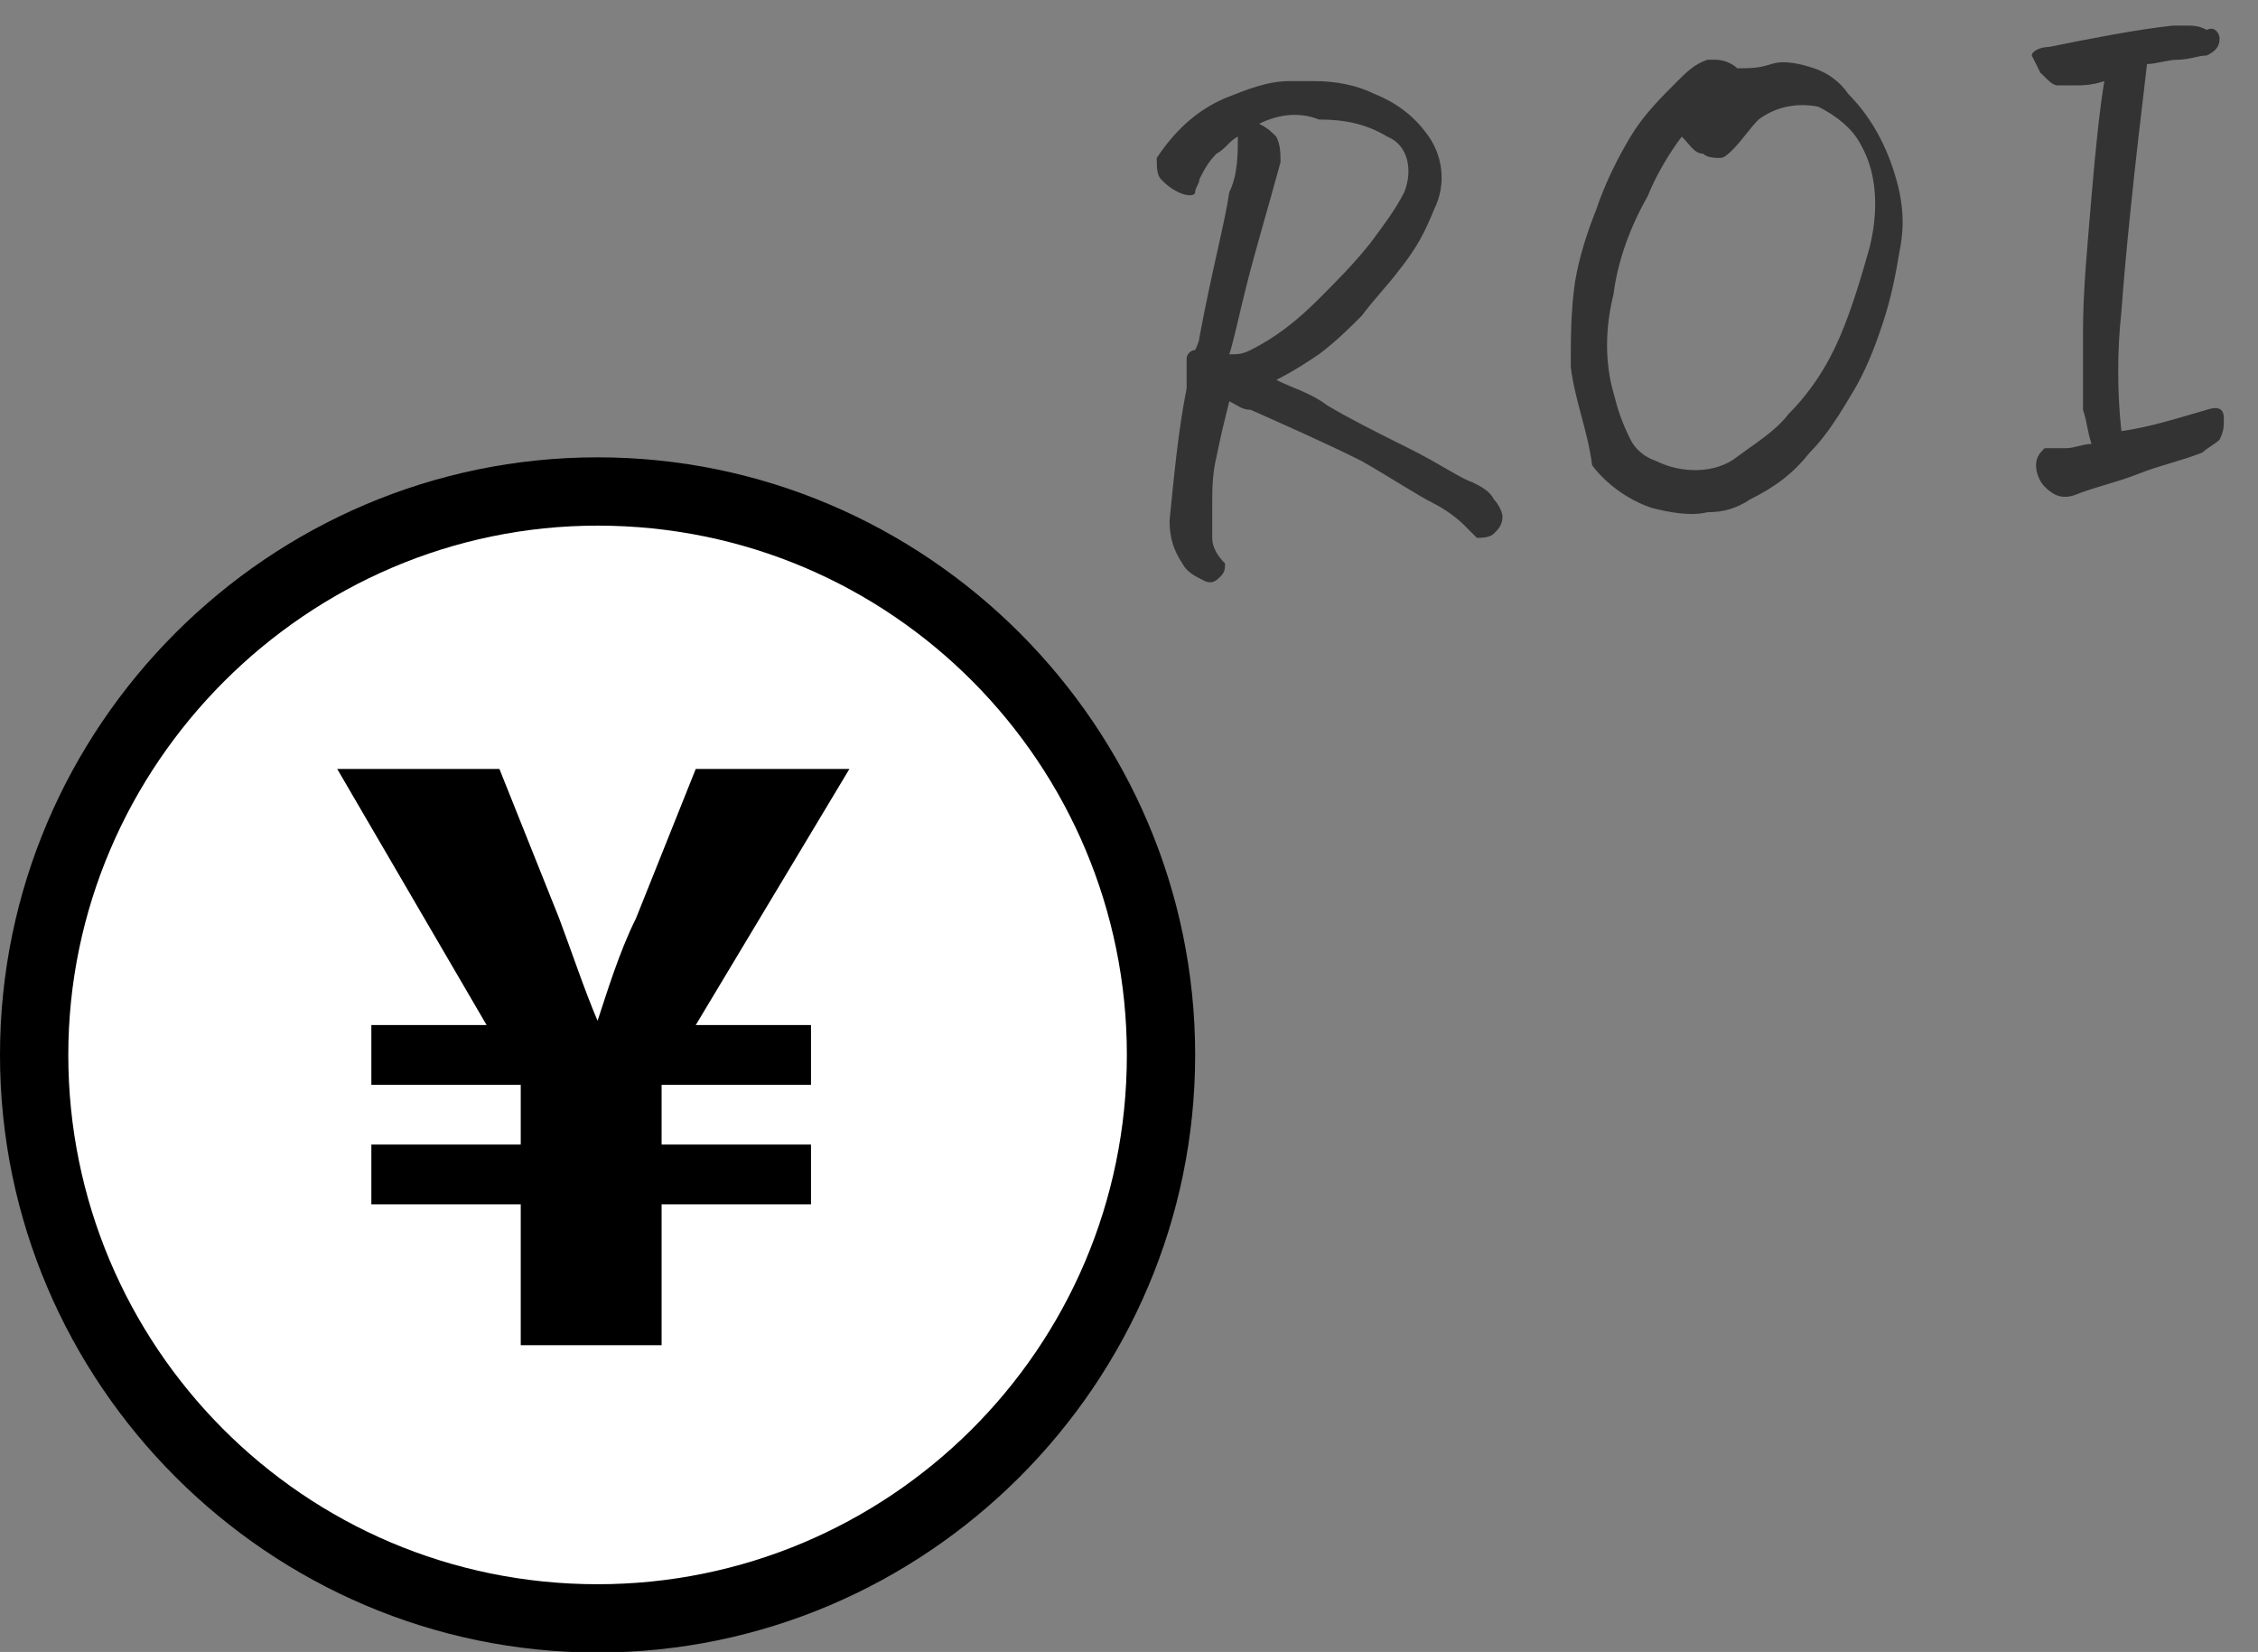 <?xml version="1.0" encoding="utf-8"?>
<!-- Generator: Adobe Illustrator 28.3.0, SVG Export Plug-In . SVG Version: 6.00 Build 0)  -->
<svg version="1.1" id="レイヤー_1" xmlns="http://www.w3.org/2000/svg" xmlns:xlink="http://www.w3.org/1999/xlink" x="0px"
	 y="0px" viewBox="0 0 52.9 38.7" style="enable-background:new 0 0 52.9 38.7;" xml:space="preserve">
<rect x="0" y="0" width="52.9" height="38.7" fill="#808080" stroke="none"/>
<style type="text/css">
	.st0{fill:#333333;}
	.st1{fill:#FFFFFF;}
</style>
<g>
	<path class="st0" d="M29.9,8.9c0.4,0.2,0.8,0.3,1.2,0.6c0.5,0.3,1.1,0.6,1.9,1s1.2,0.7,1.5,0.8c0.2,0.1,0.4,0.2,0.5,0.4
		c0.1,0.1,0.2,0.3,0.2,0.4c0,0.2-0.1,0.3-0.2,0.4c-0.1,0.1-0.3,0.1-0.4,0.1c-0.1-0.1-0.2-0.2-0.3-0.3c-0.2-0.2-0.5-0.4-0.7-0.5
		c-0.4-0.2-1-0.6-1.7-1c-0.8-0.4-1.7-0.8-2.6-1.2c-0.2,0-0.3-0.1-0.5-0.2c-0.1,0.4-0.2,0.8-0.3,1.3c-0.1,0.4-0.1,0.8-0.1,1.1
		c0,0.3,0,0.6,0,0.8c0,0.2,0.1,0.4,0.3,0.6c0,0.1,0,0.2-0.1,0.3c-0.1,0.1-0.2,0.2-0.4,0.1c-0.2-0.1-0.4-0.2-0.5-0.4
		c-0.2-0.3-0.3-0.6-0.3-1c0.1-1,0.2-2.1,0.4-3.1c0-0.1,0-0.3,0-0.4c0-0.1,0-0.2,0-0.3c0-0.1,0.1-0.2,0.2-0.2C28,8.2,28.1,8,28.1,7.9
		c0.3-1.6,0.6-2.7,0.7-3.4C29,4.1,29,3.6,29,3.2c-0.2,0.1-0.3,0.3-0.5,0.4c-0.2,0.2-0.3,0.4-0.4,0.6c0,0.1-0.1,0.2-0.1,0.3
		c0,0.1-0.2,0.1-0.4,0c-0.2-0.1-0.3-0.2-0.4-0.3c-0.1-0.1-0.1-0.3-0.1-0.5c0.4-0.6,0.9-1.1,1.6-1.4c0.5-0.2,1-0.4,1.5-0.4
		c0.2,0,0.4,0,0.6,0c0.5,0,1,0.1,1.4,0.3c0.5,0.2,0.9,0.5,1.2,0.9c0.4,0.5,0.5,1.2,0.2,1.8c-0.2,0.5-0.4,0.9-0.8,1.4
		c-0.3,0.4-0.6,0.7-0.9,1.1c-0.3,0.3-0.6,0.6-1,0.9C30.6,8.5,30.3,8.7,29.9,8.9z M29.5,2.9c0.2,0.1,0.3,0.2,0.4,0.3
		C30,3.4,30,3.6,30,3.8c-0.3,1.1-0.6,2.1-0.8,2.9S28.9,8,28.8,8.3c0.2,0,0.3,0,0.5-0.1c0.6-0.3,1.1-0.7,1.6-1.2
		c0.4-0.4,0.8-0.8,1.2-1.3c0.3-0.4,0.6-0.8,0.8-1.2c0.2-0.5,0.1-1.1-0.4-1.3c-0.5-0.3-1-0.4-1.6-0.4C30.4,2.6,29.9,2.7,29.5,2.9z
		 M36.8,8.6c0-0.7,0-1.3,0.1-2c0.1-0.6,0.3-1.2,0.5-1.7c0.2-0.6,0.5-1.2,0.8-1.7c0.3-0.5,0.7-0.9,1.1-1.3c0.2-0.2,0.4-0.4,0.7-0.5
		c0.1,0,0.1,0,0.2,0c0.2,0,0.4,0.1,0.5,0.2c0.3,0,0.5,0,0.8-0.1c0.3-0.1,0.7,0,1,0.1c0.3,0.1,0.6,0.3,0.8,0.6c0.6,0.6,1,1.4,1.2,2.3
		c0.1,0.5,0.1,0.9,0,1.4c-0.1,0.6-0.2,1.1-0.4,1.7c-0.2,0.6-0.4,1.1-0.7,1.6c-0.3,0.5-0.6,1-1,1.4c-0.4,0.5-0.8,0.8-1.4,1.1
		c-0.3,0.2-0.6,0.3-1,0.3c-0.4,0.1-0.9,0-1.3-0.1c-0.6-0.2-1.1-0.6-1.4-1C37.2,10.1,36.9,9.4,36.8,8.6L36.8,8.6z M39.4,3.2
		c-0.3,0.4-0.6,0.9-0.8,1.4c-0.4,0.7-0.7,1.5-0.8,2.3c-0.2,0.8-0.2,1.6,0,2.3c0.1,0.4,0.2,0.7,0.4,1.1c0.1,0.2,0.3,0.4,0.6,0.5
		c0.6,0.3,1.4,0.3,1.9-0.1c0.4-0.3,0.9-0.6,1.2-1c0.5-0.5,0.9-1.1,1.2-1.8c0.3-0.7,0.5-1.4,0.7-2.1c0.2-0.8,0.2-1.7-0.2-2.4
		c-0.2-0.4-0.6-0.7-1-0.9c-0.5-0.1-1,0-1.4,0.3c-0.2,0.2-0.4,0.5-0.6,0.7c-0.1,0.1-0.2,0.2-0.3,0.2c-0.1,0-0.3,0-0.4-0.1
		C39.7,3.6,39.6,3.4,39.4,3.2L39.4,3.2z M49.7,10.1c0.7-0.1,1.3-0.3,2-0.5c0.3-0.1,0.4,0,0.4,0.2c0,0.2,0,0.3-0.1,0.5
		c-0.1,0.1-0.3,0.2-0.4,0.3c-0.5,0.2-1,0.3-1.5,0.5c-0.5,0.2-1,0.3-1.5,0.5c-0.3,0.1-0.5,0-0.7-0.2c-0.1-0.1-0.2-0.3-0.2-0.5
		c0-0.2,0.1-0.3,0.2-0.4l0.5,0c0.2,0,0.4-0.1,0.6-0.1c-0.1-0.3-0.1-0.5-0.2-0.8c0-0.2,0-0.8,0-1.8c0-1,0.1-2,0.2-3.2
		c0.1-1.2,0.2-2.1,0.3-2.7c-0.3,0.1-0.5,0.1-0.7,0.1c-0.1,0-0.3,0-0.4,0c-0.1,0-0.2-0.1-0.4-0.3c-0.1-0.2-0.2-0.4-0.2-0.4
		c0-0.1,0.2-0.2,0.4-0.2c1-0.2,2-0.4,2.9-0.5c0.1,0,0.2,0,0.3,0c0.2,0,0.3,0,0.5,0.1C51.9,0.6,52,0.8,52,0.9c0,0.2-0.1,0.3-0.3,0.4
		c-0.2,0-0.4,0.1-0.7,0.1c-0.2,0-0.5,0.1-0.7,0.1c-0.3,2.5-0.5,4.4-0.6,5.8C49.6,8.2,49.6,9.2,49.7,10.1z"/>
	<g transform="translate(-629 -858.486)">
		<path d="M657,883.2c0,7.7-6.3,14-14,14s-14-6.3-14-14s6.3-14,14-14S657,875.5,657,883.2"/>
		<path class="st1" d="M655.4,883.2c0,6.9-5.6,12.4-12.4,12.4c-6.9,0-12.4-5.6-12.4-12.4s5.6-12.4,12.4-12.4
			C649.9,870.8,655.4,876.4,655.4,883.2"/>
		<path d="M644.6,890h-3.4v-3.3h-3.5v-1.4h3.5v-1.4h-3.5v-1.4h2.7l-3.5-6h3.8l1.4,3.5c0.3,0.8,0.6,1.7,0.9,2.4h0
			c0.2-0.6,0.5-1.6,0.9-2.4l1.4-3.5h3.6l-3.6,6h2.7v1.4h-3.5v1.4h3.5v1.4h-3.5V890z"/>
	</g>
</g>
</svg>
